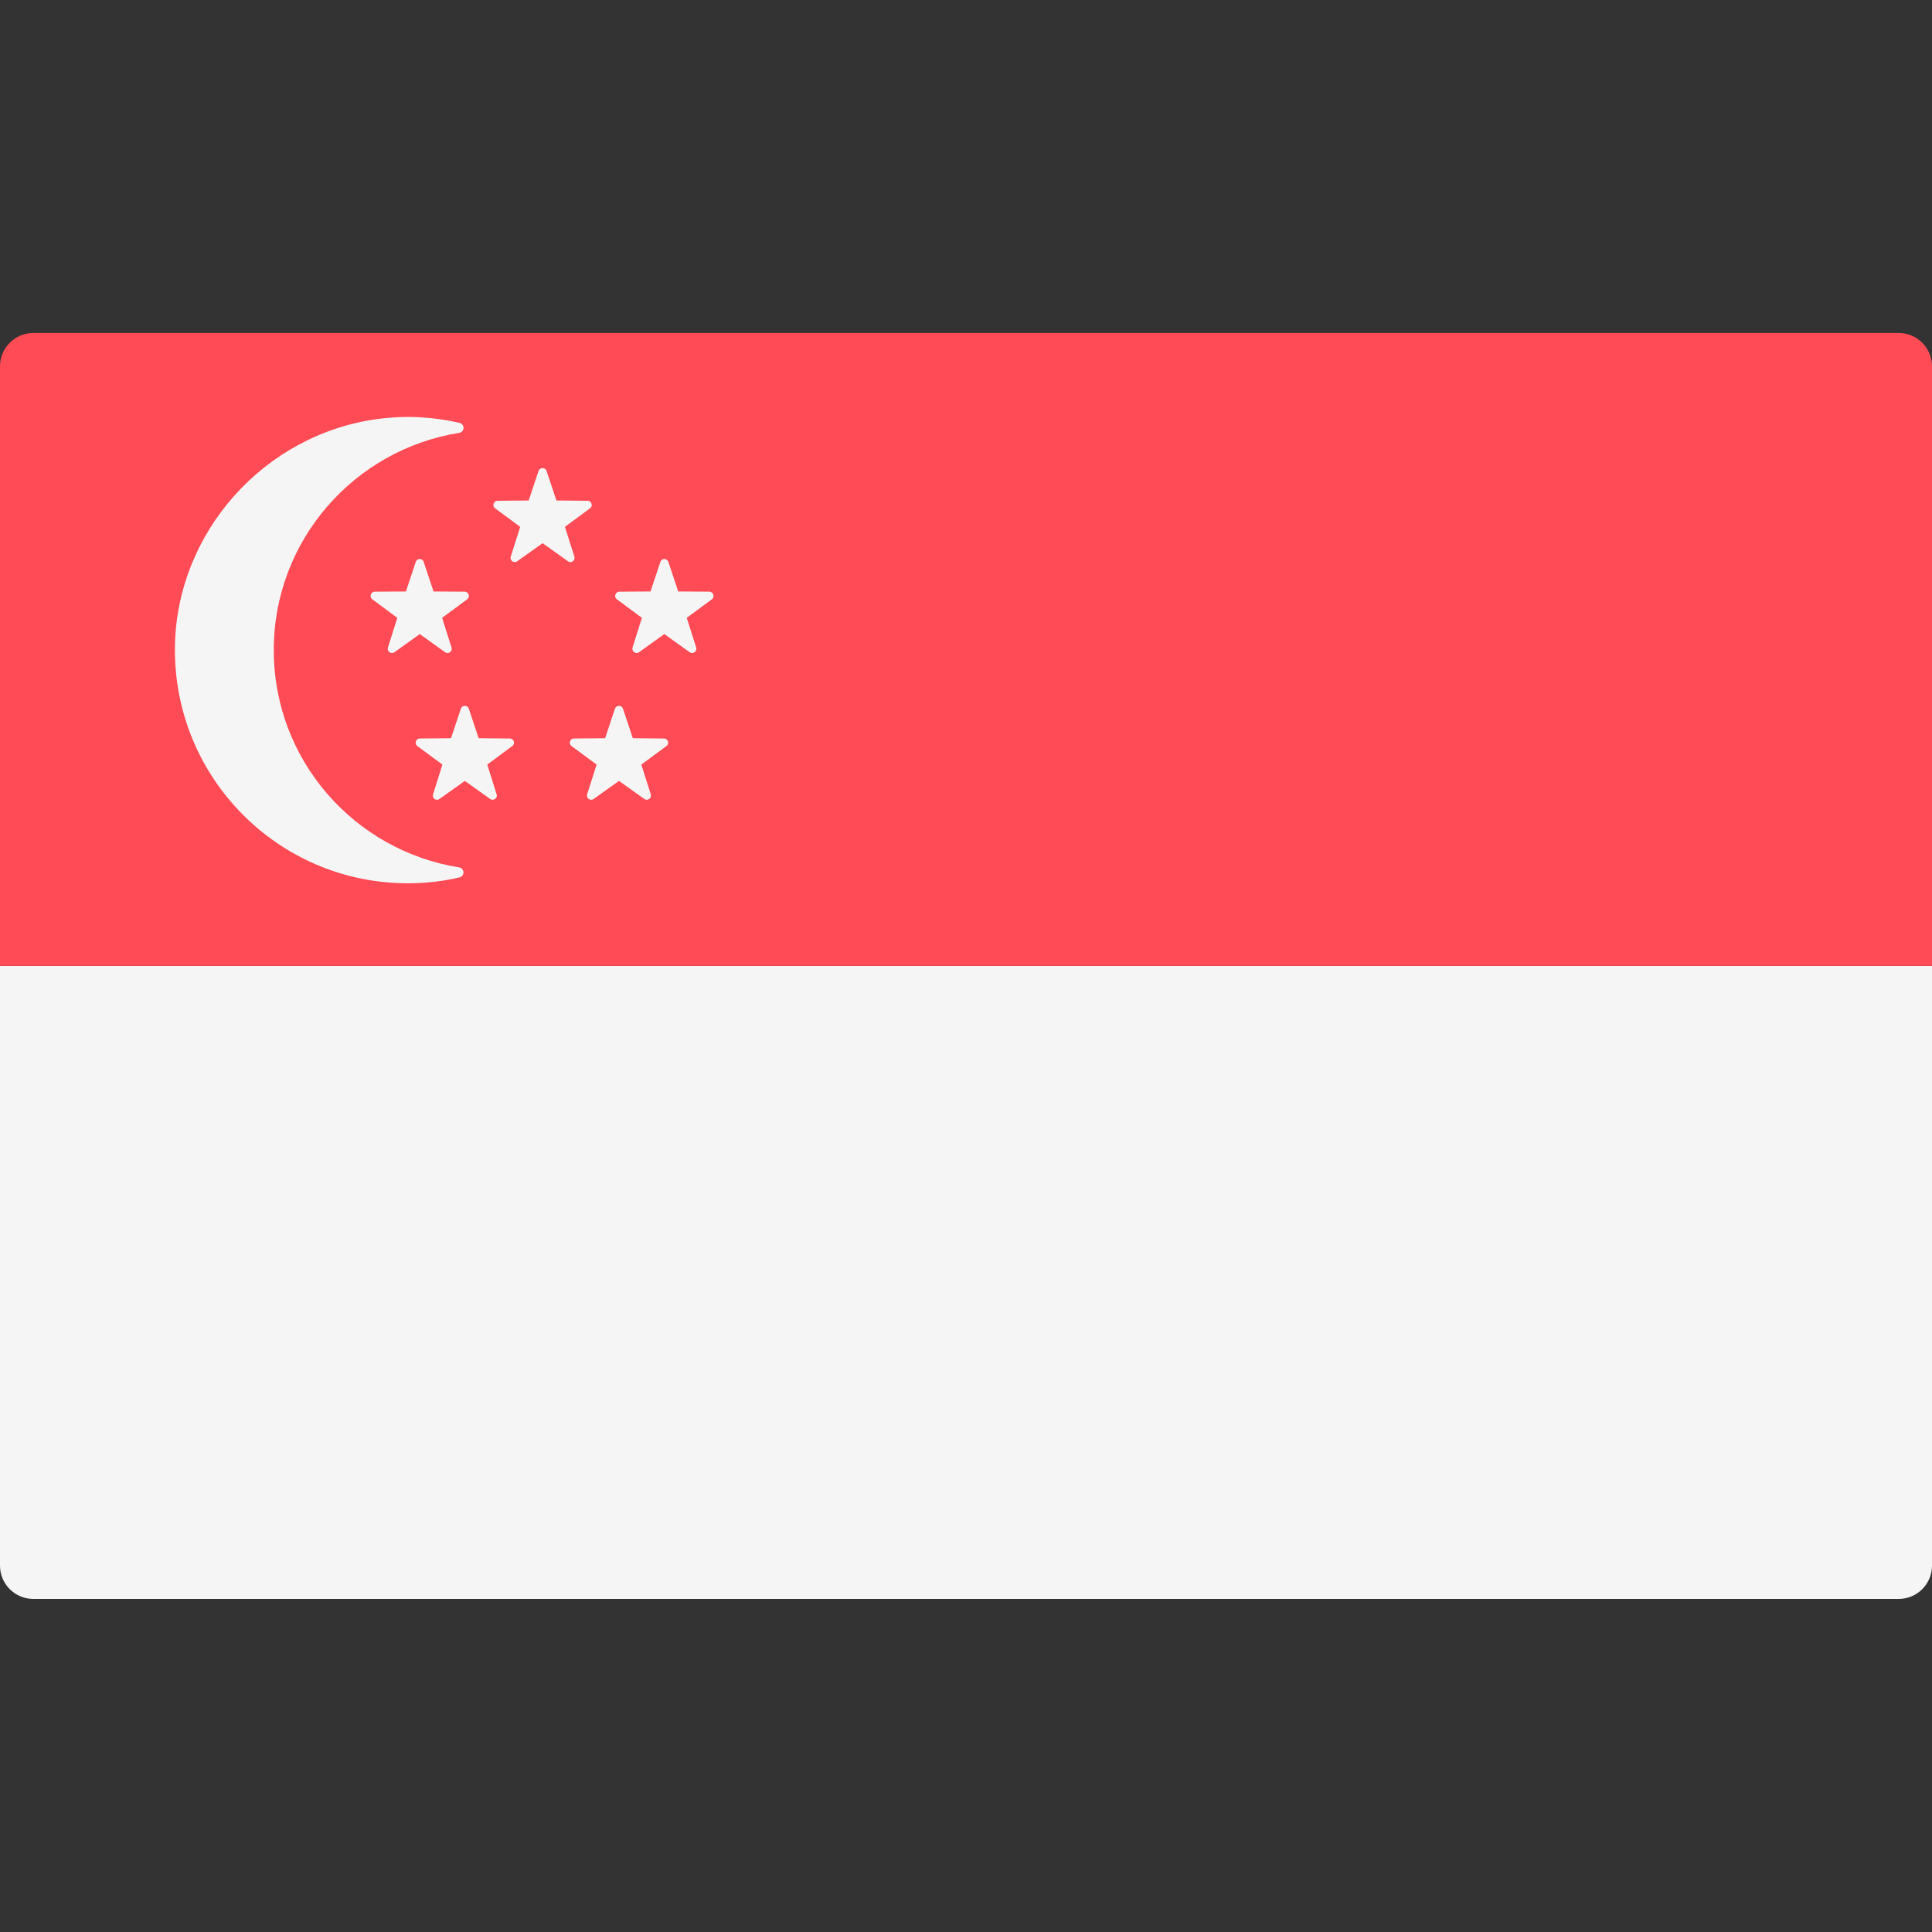 <svg width="20" height="20" viewBox="0 0 20 20" fill="none" xmlns="http://www.w3.org/2000/svg">
<rect x="0" y="0" width="20" height="20" fill="#333333" stroke="none"/>
<path d="M20 9.999H0V3.792C0 3.602 0.154 3.447 0.345 3.447H19.655C19.846 3.447 20 3.602 20 3.792L20 9.999Z" fill="#FF4B55"/>
<path d="M0 10H20V16.207C20 16.397 19.846 16.552 19.655 16.552H0.345C0.154 16.552 0 16.397 0 16.207V10Z" fill="#F5F5F5"/>
<path d="M2.834 6.729C2.834 5.595 3.666 4.655 4.753 4.481C4.812 4.472 4.814 4.391 4.756 4.377C4.487 4.315 4.202 4.298 3.905 4.338C2.733 4.498 1.827 5.512 1.811 6.694C1.792 8.045 2.88 9.144 4.224 9.144C4.407 9.144 4.585 9.123 4.756 9.083C4.814 9.07 4.811 8.989 4.752 8.979C3.666 8.805 2.834 7.867 2.834 6.729Z" fill="#F5F5F5"/>
<path d="M4.771 7.336L4.669 7.642L4.346 7.645C4.304 7.645 4.287 7.699 4.32 7.723L4.58 7.915L4.483 8.223C4.47 8.263 4.515 8.295 4.549 8.271L4.812 8.084L5.074 8.271C5.108 8.295 5.154 8.262 5.141 8.223L5.044 7.915L5.303 7.723C5.337 7.699 5.32 7.645 5.278 7.645L4.955 7.642L4.853 7.336C4.84 7.297 4.784 7.297 4.771 7.336Z" fill="#F5F5F5"/>
<path d="M6.366 7.336L6.264 7.642L5.942 7.645C5.9 7.645 5.883 7.699 5.916 7.723L6.176 7.915L6.078 8.223C6.066 8.263 6.111 8.295 6.145 8.271L6.408 8.084L6.67 8.271C6.704 8.295 6.749 8.262 6.737 8.223L6.639 7.915L6.899 7.723C6.933 7.699 6.915 7.645 6.874 7.645L6.551 7.642L6.449 7.336C6.436 7.297 6.38 7.297 6.366 7.336Z" fill="#F5F5F5"/>
<path d="M5.575 4.875L5.473 5.181L5.151 5.184C5.109 5.184 5.092 5.238 5.125 5.262L5.385 5.454L5.287 5.762C5.275 5.802 5.32 5.835 5.354 5.81L5.617 5.623L5.879 5.81C5.913 5.835 5.958 5.802 5.946 5.762L5.848 5.454L6.108 5.262C6.142 5.238 6.124 5.184 6.083 5.184L5.76 5.181L5.658 4.875C5.645 4.836 5.589 4.836 5.575 4.875Z" fill="#F5F5F5"/>
<path d="M4.304 5.817L4.202 6.123L3.879 6.125C3.837 6.126 3.82 6.179 3.854 6.204L4.113 6.396L4.016 6.703C4.003 6.743 4.049 6.776 4.083 6.752L4.345 6.564L4.608 6.752C4.642 6.776 4.687 6.743 4.674 6.703L4.577 6.396L4.836 6.204C4.87 6.179 4.853 6.126 4.811 6.125L4.488 6.123L4.386 5.817C4.373 5.777 4.317 5.777 4.304 5.817Z" fill="#F5F5F5"/>
<path d="M6.836 5.817L6.734 6.123L6.411 6.125C6.37 6.126 6.352 6.179 6.386 6.204L6.645 6.396L6.548 6.703C6.536 6.743 6.581 6.776 6.615 6.752L6.877 6.564L7.14 6.752C7.174 6.776 7.219 6.743 7.207 6.703L7.109 6.396L7.369 6.204C7.402 6.179 7.385 6.126 7.343 6.125L7.021 6.123L6.919 5.817C6.905 5.777 6.849 5.777 6.836 5.817Z" fill="#F5F5F5"/>
</svg>
